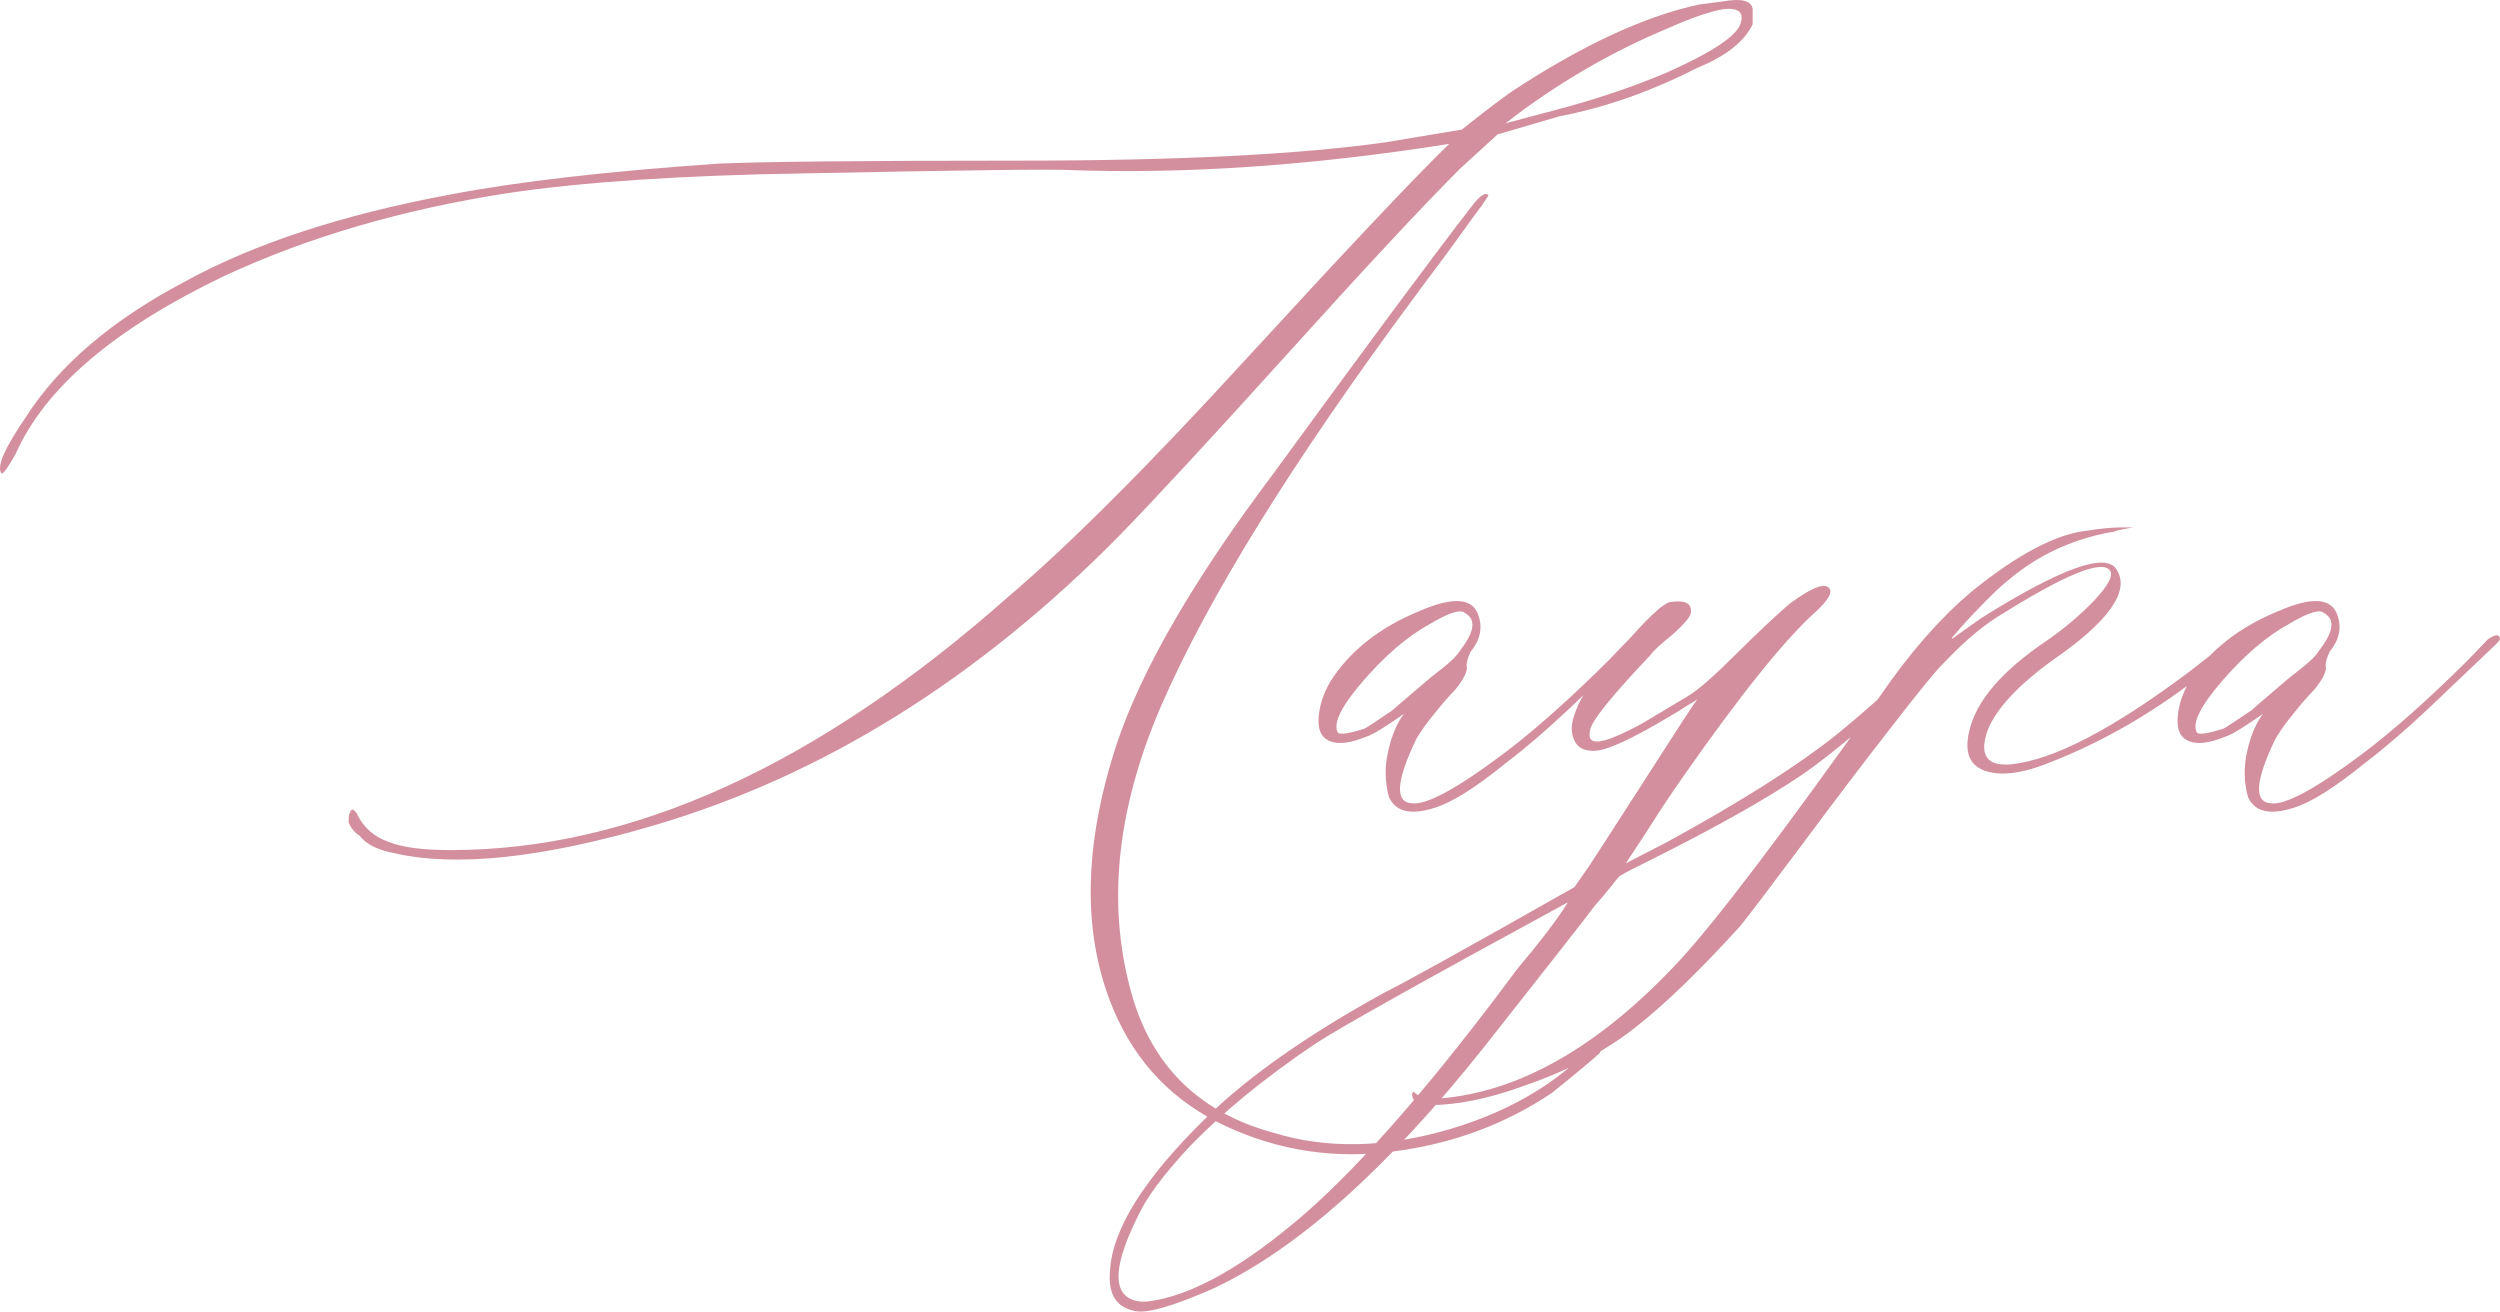 <?xml version="1.0" encoding="UTF-8"?> <svg xmlns="http://www.w3.org/2000/svg" xmlns:xlink="http://www.w3.org/1999/xlink" xmlns:xodm="http://www.corel.com/coreldraw/odm/2003" xml:space="preserve" width="132.175mm" height="69.341mm" version="1.1" style="shape-rendering:geometricPrecision; text-rendering:geometricPrecision; image-rendering:optimizeQuality; fill-rule:evenodd; clip-rule:evenodd" viewBox="0 0 6243.54 3275.47"> <defs> <style type="text/css"> .fil0 {fill:#D38F9E;fill-rule:nonzero} </style> </defs> <g id="Слой_x0020_1">  <path class="fil0" d="M983.45 2130.46c-41.2,-8.11 -69.57,-22.29 -85.11,-43.23 -13.51,-8.11 -22.29,-19.59 -27.69,-33.77 0,-15.54 1.35,-23.64 4.05,-23.64 0,-5.4 2.7,-8.11 7.43,-8.11l8.11 8.11c16.21,35.8 43.23,60.12 81.06,72.95 33.1,13.51 84.44,20.26 154.69,20.26 451.23,0 914.62,-210.75 1390.84,-631.59 151.98,-129.02 351.93,-328.97 599.84,-599.84 247.91,-270.19 415.43,-447.85 502.57,-532.29 -340.45,54.04 -655.24,75.65 -945.69,65.52 -41.21,-2.7 -260.74,0 -659.29,8.11 -311.4,4.73 -559.98,21.62 -745.75,49.31 -262.77,40.53 -497.84,109.43 -706.57,206.03 -275.6,131.72 -449.88,280.33 -522.84,445.15 -18.24,32.42 -29.72,49.31 -35.13,49.31 -13.51,-16.21 7.43,-63.5 61.47,-142.53 83.08,-129.02 214.81,-241.15 395.16,-336.4 172.93,-95.25 393.82,-167.53 661.31,-217.51 172.92,-33.1 397.19,-58.77 672.79,-77.68 105.38,-4.73 356.66,-7.43 751.82,-7.43 395.84,0 701.16,-15.54 914.62,-45.93l189.82 -31.75c54.04,-43.24 96.59,-75.66 126.99,-96.6 172.93,-113.48 327.62,-185.76 464.74,-215.48l61.47 -8.11c45.93,-8.11 70.25,-1.35 72.95,19.59l0 37.83c-20.94,43.23 -66.87,79.71 -138.47,108.75 -116.19,59.44 -231.02,99.3 -343.83,120.91l-154.69 45.26 -93.22 85.11c-97.27,97.27 -240.48,251.29 -428.94,460.01 -189.14,209.41 -329.64,361.39 -421.51,455.96 -353.96,359.36 -741.69,600.52 -1163.88,724.81 -278.3,81.73 -495.14,104.7 -649.15,68.9zm2776.29 -1822.48l126.99 -33.78c99.98,-26.34 191.84,-57.42 274.93,-92.54 116.19,-52.01 178.33,-93.22 185.76,-124.96 8.11,-26.34 -6.08,-37.83 -43.23,-33.77 -33.1,5.4 -80.39,21.62 -142.53,49.31 -129.02,54.04 -251.96,124.29 -368.14,210.08l-33.77 25.67zm-579.58 2520.95c134.43,41.2 281.68,37.83 442.45,-9.46 160.09,-47.96 285.73,-125.65 376.93,-233.72 8.11,0 11.48,6.75 11.48,19.59 0,5.4 -2.03,10.81 -7.43,16.21 -5.4,2.7 -8.11,5.4 -8.11,8.11 -13.51,12.83 -53.36,46.61 -120.92,100.65 -116.18,77.69 -247.23,126.32 -393.81,145.23 -146.58,19.59 -285.74,-1.35 -417.45,-62.14 -131.72,-60.8 -226.29,-158.07 -283.03,-293.17 -77.68,-185.76 -74.98,-405.98 8.11,-660.64 62.14,-186.43 192.51,-412.05 391.79,-676.85 242.5,-332.34 410.02,-557.96 502.57,-676.85 15.54,-18.24 27.02,-24.99 33.77,-19.59 2.7,0 -2.7,8.11 -14.86,25.67 -12.83,16.89 -31.07,41.88 -54.71,74.98 -23.64,33.1 -43.24,59.45 -58.1,79.04 -15.54,20.26 -34.45,46.61 -58.77,79.03 -301.95,408 -511.35,745.75 -628.21,1013.24 -116.86,268.17 -139.83,515.4 -70.25,742.37 54.04,170.22 170.23,279.65 348.56,328.29zm401.92 -811.27c-59.45,18.91 -97.27,9.46 -113.49,-27.69 -10.13,-37.83 -10.81,-77.01 -1.35,-115.51 8.78,-39.18 22.29,-69.58 39.18,-91.87 -45.93,32.42 -77.68,52.01 -94.57,57.42 -38.5,15.54 -68.22,19.59 -89.16,11.48 -21.62,-8.11 -31.07,-26.34 -29.72,-56.07 1.35,-29.72 10.81,-61.47 29.72,-93.89 48.63,-75.65 121.59,-133.75 219.54,-174.28 87.14,-38.5 137.12,-34.45 150.63,11.48 10.13,30.4 3.38,60.12 -20.26,89.17 -7.43,15.54 -10.81,28.37 -9.46,37.83 2.03,10.13 -6.75,29.05 -27.69,55.39 -8.11,8.11 -18.91,20.26 -33.1,36.48 -13.51,16.21 -25.67,31.75 -36.48,45.26 -10.81,14.19 -19.59,27.69 -27.69,40.53 -51.34,106.06 -55.39,160.09 -12.16,162.8 35.81,4.73 111.46,-35.8 227.64,-122.94 75.65,-56.75 163.47,-134.43 263.44,-233.72l51.34 -53.36c18.91,-12.83 28.37,-12.83 29.72,0 0,2.7 -8.78,12.16 -25.67,27.69l-154.01 146.58c-54.71,51.34 -106.73,96.6 -156.72,134.43 -76.33,62.14 -136.45,99.97 -179.68,112.81zm-241.83 -189.82c2.7,8.11 24.99,5.4 67.55,-8.11 5.4,-2.7 28.37,-17.56 68.9,-45.26 2.7,-2.7 29.72,-25.67 81.06,-69.57 5.4,-4.73 19.59,-16.89 42.56,-34.45 22.97,-17.56 38.5,-33.1 46.61,-46.61 35.8,-45.93 39.85,-77.01 12.16,-92.55 -10.81,-10.81 -40.53,-1.35 -89.16,27.7 -54.04,29.72 -108.76,76.33 -163.47,139.15 -54.71,62.82 -77.01,106.05 -66.2,129.69zm1531.35 -239.8c8.11,8.11 2.7,21.62 -15.54,39.85 -151.99,146.58 -270.2,248.58 -355.31,306.68 -85.12,58.09 -212.78,130.37 -383.01,215.48 -33.1,16.21 -57.42,28.38 -72.95,37.83 -2.7,2.7 -10.81,12.16 -23.64,29.05 -13.51,16.21 -25.67,31.07 -37.83,44.58 -26.34,35.13 -119.56,154.01 -278.98,355.99 -240.48,301.95 -464.74,501.9 -672.79,599.84 -97.95,43.23 -162.12,62.14 -193.87,57.42 -49.31,-8.11 -70.93,-41.88 -65.52,-101.32 5.4,-102.68 85.11,-230.35 239.8,-381.66 105.38,-103.35 253.99,-207.37 445.15,-312.75 43.23,-20.94 201.97,-108.75 474.88,-263.44l35.8 -51.34c2.03,-2.7 45.93,-70.25 131.04,-202.65 85.12,-133.08 131.72,-204.68 139.83,-214.81 -137.13,87.14 -223.59,129.7 -259.39,128.35 -23.64,0 -39.18,-8.11 -47.28,-25.67 -8.11,-16.89 -8.78,-36.48 -2.03,-58.09 6.75,-21.62 14.86,-40.53 25.67,-56.74 33.1,-45.93 73.63,-95.24 121.59,-147.93 47.96,-53.37 79.71,-81.06 93.9,-83.09 35.8,-5.4 52.69,2.03 52.01,23.64 0,7.43 -6.08,18.24 -18.24,30.4 -11.48,12.83 -27.02,27.02 -46.61,42.56 -18.91,16.21 -31.07,27.69 -36.48,35.8 -97.27,102.67 -147.93,165.49 -150.63,187.78 -2.03,8.11 -2.03,14.86 0,19.59 8.11,18.92 52.01,6.08 131.04,-37.15l112.81 -67.55c26.34,-15.54 66.87,-51.34 122.26,-106.73 52.01,-51.34 95.92,-93.22 133.07,-124.97 59.45,-43.23 92.55,-54.71 100.65,-33.1 2.7,10.13 -8.78,28.37 -35.8,53.36 -77.69,69.58 -188.47,207.38 -332.34,413.41 -30.4,43.23 -55.39,81.06 -74.98,112.13 -19.59,30.4 -35.13,54.71 -46.61,71.6 -11.48,17.56 -18.24,27.69 -20.94,31.75l103.35 -53.36c183.06,-99.97 323.57,-189.14 421.51,-266.82 69.57,-56.74 160.09,-136.45 270.87,-239.8 8.11,-8.11 13.51,-10.13 15.54,-8.11zm-1082.15 831.53c59.44,-70.25 101.33,-125.64 126.32,-166.17 -364.09,197.92 -573.5,315.46 -628.89,351.93 -129.7,87.14 -236.42,174.95 -320.86,263.44 -62.15,67.55 -102,121.59 -120.92,162.12 -61.47,121.59 -68.22,192.52 -19.59,214.13 10.81,4.73 23.64,6.75 39.85,5.4 108.08,-12.83 239.13,-85.79 393.82,-219.54 147.26,-129.02 324.24,-333.02 530.26,-611.32zm-221.56 340.45c-26.34,0 -39.85,-8.78 -41.2,-25.67l0 -4.05 4.05 -4.05 3.38 4.05c10.81,8.11 29.72,12.16 57.42,13.51 203.33,-15.54 404.62,-131.04 603.89,-345.85 92.54,-100.65 260.07,-321.54 502.57,-663.34 72.28,-105.38 147.26,-190.49 223.59,-255.34 116.19,-94.57 213.46,-145.9 291.14,-154.01 33.1,-5.4 62.82,-8.11 89.17,-8.11 18.24,0 27.02,0 25.67,0 -1.35,0 -15.54,2.7 -41.88,8.11 -5.4,2.7 -10.13,4.05 -15.54,4.05 -97.95,18.24 -183.06,58.77 -255.34,120.24 -10.81,8.11 -28.37,24.32 -52.69,48.63 -24.32,24.32 -46.61,47.96 -66.2,70.26l-27.69 31.75 81.06 -57.42c197.92,-123.61 310.05,-164.14 336.4,-120.91 35.8,54.04 -19.59,131.72 -166.17,231.7 -80.38,59.44 -131.72,114.83 -154.01,166.17 -24.32,64.85 -4.73,94.57 56.74,89.17 106.05,-10.81 253.99,-87.82 445.83,-231.7 23.64,-18.24 47.96,-37.15 72.95,-57.42 5.4,-2.7 12.83,-8.11 21.62,-17.56 9.46,-9.46 17.57,-14.86 24.32,-17.56 7.43,-8.11 11.48,-5.4 11.48,7.43 0,5.4 -7.43,14.86 -21.62,27.69 -146.59,129.69 -302.62,225.61 -469.47,289.11 -61.47,23.64 -112.13,29.05 -149.96,16.21 -38.51,-13.51 -51.34,-45.93 -39.86,-97.27 16.21,-74.98 80.39,-151.31 193.87,-227.64 43.91,-30.4 83.08,-63.5 118.21,-99.98 34.45,-36.48 47.96,-60.79 40.53,-74.3 -18.92,-30.4 -113.49,8.78 -285.06,116.86 -41.2,26.35 -85.12,64.85 -132.4,114.84 -18.91,18.24 -62.82,72.28 -131.72,161.44 -69.57,89.17 -143.21,186.44 -221.56,291.81 -79.03,105.38 -129.69,172.93 -153.34,201.97 -100.65,110.78 -188.47,195.9 -264.8,255.34 -75.65,59.44 -170.23,108.08 -283.71,146.58 -83.08,29.72 -159.42,45.26 -229.67,45.26zm2159.56 -742.37c-59.45,18.91 -97.27,9.46 -113.49,-27.69 -10.13,-37.83 -10.81,-77.01 -1.35,-115.51 8.78,-39.18 22.29,-69.58 39.18,-91.87 -45.93,32.42 -77.68,52.01 -94.57,57.42 -38.5,15.54 -68.22,19.59 -89.16,11.48 -21.62,-8.11 -31.07,-26.34 -29.72,-56.07 1.35,-29.72 10.81,-61.47 29.72,-93.89 48.63,-75.65 121.59,-133.75 219.54,-174.28 87.14,-38.5 137.12,-34.45 150.63,11.48 10.13,30.4 3.38,60.12 -20.26,89.17 -7.43,15.54 -10.81,28.37 -9.46,37.83 2.03,10.13 -6.75,29.05 -27.69,55.39 -8.11,8.11 -18.91,20.26 -33.1,36.48 -13.51,16.21 -25.67,31.75 -36.48,45.26 -10.81,14.19 -19.59,27.69 -27.69,40.53 -51.34,106.06 -55.39,160.09 -12.16,162.8 35.81,4.73 111.46,-35.8 227.64,-122.94 75.65,-56.75 163.47,-134.43 263.44,-233.72l51.34 -53.36c18.91,-12.83 28.37,-12.83 29.72,0 0,2.7 -8.78,12.16 -25.67,27.69l-154.01 146.58c-54.71,51.34 -106.73,96.6 -156.72,134.43 -76.33,62.14 -136.45,99.97 -179.68,112.81zm-241.83 -189.82c2.7,8.11 24.99,5.4 67.55,-8.11 5.4,-2.7 28.37,-17.56 68.9,-45.26 2.7,-2.7 29.72,-25.67 81.06,-69.57 5.4,-4.73 19.59,-16.89 42.56,-34.45 22.97,-17.56 38.5,-33.1 46.61,-46.61 35.8,-45.93 39.85,-77.01 12.16,-92.55 -10.81,-10.81 -40.53,-1.35 -89.16,27.7 -54.04,29.72 -108.76,76.33 -163.47,139.15 -54.71,62.82 -77.01,106.05 -66.2,129.69z"></path> </g> </svg> 